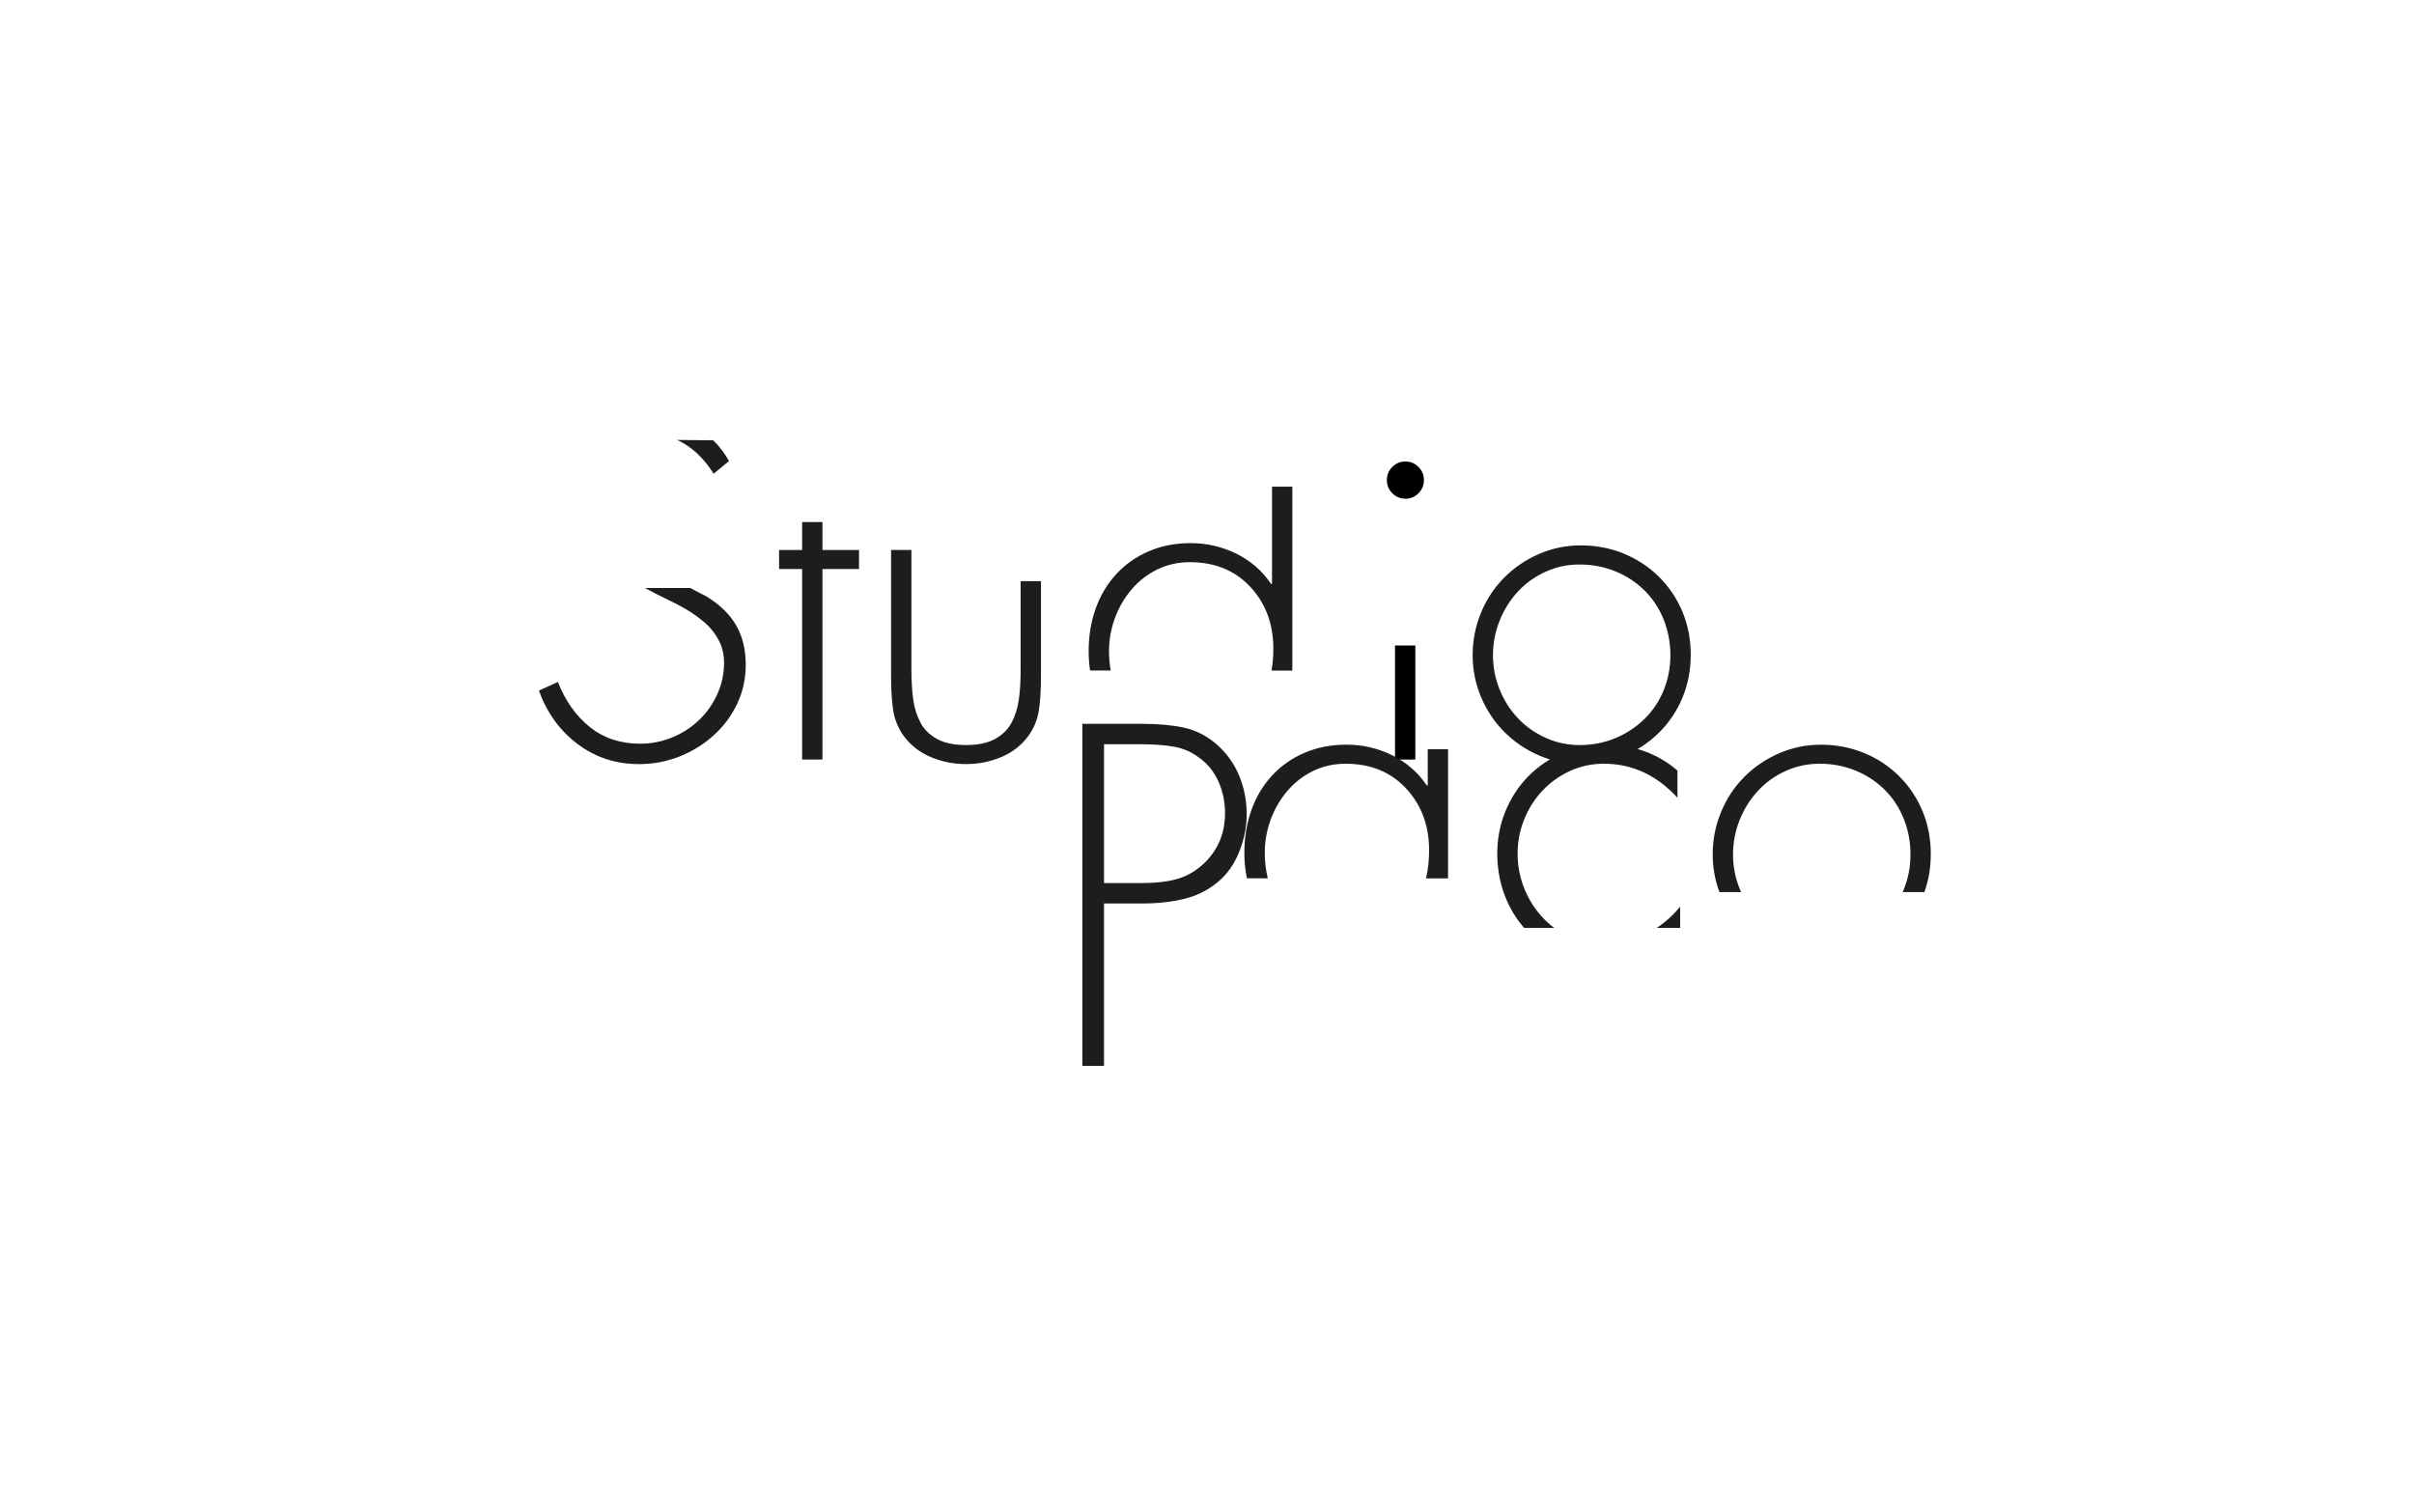 <?xml version="1.0" encoding="UTF-8"?>
<svg id="Layer_1" data-name="Layer 1" xmlns="http://www.w3.org/2000/svg" viewBox="0 0 1000 626.49">
  <defs>
    <style>
      .cls-1, .cls-2 {
        stroke-width: 0px;
      }

      .cls-2 {
        fill: #1d1d1b;
      }
    </style>
  </defs>
  <path class="cls-2" d="M672.61,229.35c5.55,2.26,10.41,5.45,14.59,9.58,4.18,4.13,7.42,8.96,9.73,14.47,2.31,5.52,3.46,11.47,3.46,17.85s-1.16,12.34-3.46,17.85c-2.31,5.52-5.55,10.34-9.73,14.47-4.18,4.13-9.04,7.33-14.59,9.58-5.55,2.26-11.44,3.38-17.68,3.38s-11.91-1.19-17.4-3.57c-5.49-2.38-10.29-5.64-14.4-9.78-4.12-4.13-7.33-8.95-9.63-14.47-2.31-5.51-3.46-11.28-3.46-17.29s1.15-11.99,3.46-17.57c2.31-5.58,5.52-10.43,9.63-14.57,4.12-4.13,8.91-7.39,14.4-9.77,5.49-2.38,11.29-3.57,17.4-3.57s12.13,1.13,17.68,3.38ZM640.25,236.87c-4.43,2-8.26,4.76-11.51,8.27-3.24,3.51-5.77,7.55-7.57,12.12-1.81,4.58-2.71,9.3-2.71,14.19s.9,9.59,2.71,14.1c1.81,4.51,4.33,8.49,7.57,11.93,3.24,3.45,7.08,6.17,11.51,8.18,4.42,2.01,9.13,3.01,14.12,3.01,5.23,0,10.13-.94,14.68-2.82,4.55-1.88,8.57-4.51,12.06-7.89,3.49-3.38,6.17-7.36,8.04-11.93,1.87-4.57,2.81-9.43,2.81-14.57s-.94-10.21-2.81-14.85c-1.87-4.63-4.52-8.65-7.95-12.03-3.43-3.38-7.45-6.01-12.06-7.89-4.61-1.88-9.54-2.82-14.78-2.82s-9.7,1-14.12,3.01Z"/>
  <path class="cls-2" d="M292.82,247.2l-6.87-3.59h-18.74l4.29,2.28c.5.25,1.37.69,2.62,1.31,3.99,1.88,7.32,3.6,10.01,5.17,2.68,1.57,5.24,3.38,7.67,5.45,2.43,2.07,4.4,4.51,5.89,7.33,1.5,2.82,2.25,5.99,2.25,9.49,0,4.51-.94,8.83-2.81,12.97-1.87,4.14-4.43,7.74-7.67,10.81-3.24,3.07-6.95,5.45-11.13,7.14-4.18,1.69-8.58,2.54-13.19,2.54-8.11,0-15.03-2.29-20.76-6.86-5.74-4.57-10.16-10.81-13.28-18.7l-7.86,3.57c3.37,9.27,8.73,16.66,16.09,22.18,7.36,5.52,15.84,8.27,25.44,8.27,5.73,0,11.25-1.03,16.56-3.1,5.3-2.07,10.03-4.98,14.22-8.74,4.18-3.76,7.45-8.14,9.82-13.16,2.37-5.01,3.55-10.4,3.55-16.16,0-6.26-1.31-11.68-3.93-16.26-2.62-4.57-6.67-8.55-12.16-11.93Z"/>
  <path class="cls-2" d="M283.56,183.87c4.68,2.89,8.7,7.02,12.06,12.4l6.36-5.26c-1.77-3.22-3.94-6.08-6.5-8.59l-15-.16c1.06.48,2.09,1.01,3.08,1.61Z"/>
  <polygon class="cls-2" points="340.7 216.28 332.28 216.28 332.28 227.85 322.74 227.85 322.74 235.74 332.28 235.74 332.28 314.67 340.7 314.67 340.7 235.74 355.85 235.74 355.85 227.85 340.7 227.85 340.7 216.28"/>
  <path class="cls-2" d="M422.81,240.77v36.13c0,5.01-.25,9.3-.75,12.87-.5,3.57-1.5,6.76-2.99,9.58-1.5,2.82-3.77,5.07-6.83,6.77-3.06,1.69-7.08,2.54-12.06,2.54s-9.01-.85-12.06-2.54c-3.06-1.69-5.33-3.95-6.83-6.77-1.5-2.82-2.5-6.01-2.99-9.58-.5-3.57-.75-7.86-.75-12.87v-49.05h-8.42v52.06c0,6.14.31,11.06.94,14.75.62,3.7,2.06,7.11,4.3,10.24,2.87,3.88,6.61,6.8,11.22,8.74,4.61,1.94,9.48,2.91,14.59,2.91s9.97-.97,14.59-2.91c4.61-1.94,8.35-4.86,11.22-8.74,2.25-3.13,3.68-6.55,4.3-10.24.62-3.69.93-8.61.93-14.75v-39.14h-8.42Z"/>
  <path class="cls-1" d="M582.18,206.61c2.12,0,3.93-.75,5.43-2.26,1.49-1.51,2.24-3.32,2.24-5.45s-.75-3.95-2.24-5.45c-1.5-1.51-3.31-2.26-5.43-2.26s-3.93.75-5.42,2.26c-1.5,1.5-2.25,3.32-2.25,5.45s.75,3.95,2.25,5.45c1.49,1.5,3.3,2.26,5.42,2.26Z"/>
  <rect class="cls-1" x="577.88" y="267.42" width="8.42" height="47.25"/>
  <path class="cls-2" d="M721.24,369.58c-.22-.49-.43-.98-.63-1.49-1.81-4.51-2.71-9.21-2.71-14.1s.9-9.61,2.71-14.19c1.81-4.57,4.33-8.61,7.57-12.12,3.24-3.51,7.08-6.26,11.51-8.27,4.42-2,9.13-3.01,14.12-3.01,5.23,0,10.16.94,14.78,2.82,4.61,1.88,8.63,4.51,12.06,7.89,3.43,3.38,6.08,7.39,7.95,12.03,1.87,4.64,2.81,9.58,2.81,14.85s-.94,9.99-2.81,14.57c-.14.34-.3.68-.44,1.01h9.02c1.77-4.92,2.65-10.18,2.65-15.77,0-6.39-1.16-12.34-3.46-17.85-2.31-5.51-5.55-10.34-9.73-14.47-4.18-4.13-9.04-7.33-14.59-9.58-5.55-2.26-11.44-3.38-17.68-3.38s-11.91,1.19-17.4,3.57c-5.49,2.38-10.29,5.64-14.4,9.77-4.12,4.13-7.33,8.99-9.63,14.57-2.31,5.58-3.46,11.43-3.46,17.57,0,5.4.94,10.59,2.79,15.58h8.97Z"/>
  <g>
    <path class="cls-2" d="M631.39,384.42h12.43c-1.81-1.35-3.49-2.88-5.05-4.59-3.24-3.57-5.73-7.61-7.48-12.12-1.75-4.51-2.62-9.21-2.62-14.1s.9-9.58,2.71-14.09c1.81-4.51,4.33-8.49,7.57-11.94,3.24-3.44,7.04-6.17,11.41-8.17,4.36-2,9.04-3.01,14.03-3.01,11.72,0,21.88,4.7,30.49,14.09v-11.27c-8.35-7.14-18.4-10.71-30.12-10.71-6.24,0-12.06,1.16-17.49,3.48-5.43,2.32-10.16,5.54-14.22,9.68-4.05,4.14-7.2,8.96-9.44,14.47-2.25,5.52-3.37,11.34-3.37,17.48s1.09,12.19,3.27,17.76c1.92,4.91,4.54,9.25,7.86,13.04Z"/>
    <path class="cls-2" d="M686.28,384.42h9.73v-8.81c-2.84,3.48-6.09,6.41-9.73,8.81Z"/>
  </g>
  <path class="cls-2" d="M460.12,277.8c-.47-2.62-.71-5.31-.71-8.06,0-4.63.81-9.18,2.43-13.63,1.62-4.44,3.93-8.42,6.92-11.93,2.99-3.51,6.55-6.26,10.66-8.27,4.11-2,8.6-3.01,13.47-3.01,10.35,0,18.7,3.41,25.06,10.24,6.36,6.83,9.54,15.38,9.54,25.66,0,3.14-.26,6.14-.76,9h8.62v-76.18h-8.42v40.31h-.38c-3.62-5.39-8.39-9.55-14.31-12.5-5.93-2.94-12.25-4.42-18.99-4.42-6.36,0-12.16,1.13-17.4,3.38-5.24,2.26-9.73,5.42-13.47,9.49-3.74,4.07-6.58,8.83-8.51,14.28-1.93,5.45-2.9,11.31-2.9,17.57,0,2.75.2,5.44.59,8.06h8.54Z"/>
  <path class="cls-2" d="M457.34,441.57h-8.98v-141.7h24.88c6.73,0,12.5.54,17.3,1.6,4.8,1.06,9.19,3.29,13.18,6.67,4.24,3.64,7.42,7.99,9.54,13.06,2.12,5.07,3.18,10.43,3.18,16.07,0,5.26-1.03,10.46-3.09,15.6-2.06,5.14-4.96,9.27-8.7,12.4-3.99,3.38-8.6,5.73-13.84,7.05-5.23,1.32-11.1,1.97-17.58,1.97h-15.9v67.28ZM473.61,365.83c5.23,0,9.82-.53,13.75-1.6,3.93-1.06,7.57-3.1,10.94-6.11,6.11-5.64,9.17-12.71,9.17-21.24,0-4.63-.91-8.99-2.71-13.06-1.81-4.07-4.46-7.36-7.95-9.87-3.12-2.38-6.61-3.91-10.47-4.6-3.87-.69-8.61-1.03-14.22-1.03h-14.78v57.51h16.27Z"/>
  <path class="cls-2" d="M525.18,363.89c-.83-3.43-1.25-6.98-1.25-10.65,0-4.63.81-9.18,2.43-13.63,1.62-4.44,3.93-8.42,6.92-11.93,2.99-3.51,6.55-6.26,10.66-8.27,4.11-2,8.6-3.01,13.47-3.01,10.35,0,18.7,3.41,25.06,10.24,6.36,6.83,9.54,15.38,9.54,25.66,0,4.1-.43,7.96-1.29,11.59h9.14v-53.5h-8.42v15.03h-.38c-3.62-5.39-8.39-9.55-14.31-12.5-5.93-2.94-12.25-4.42-18.99-4.42-6.36,0-12.16,1.13-17.4,3.38-5.24,2.26-9.73,5.42-13.47,9.49-3.74,4.07-6.58,8.83-8.51,14.28-1.93,5.45-2.9,11.31-2.9,17.57,0,3.67.35,7.22,1.04,10.65h8.64Z"/>
</svg>